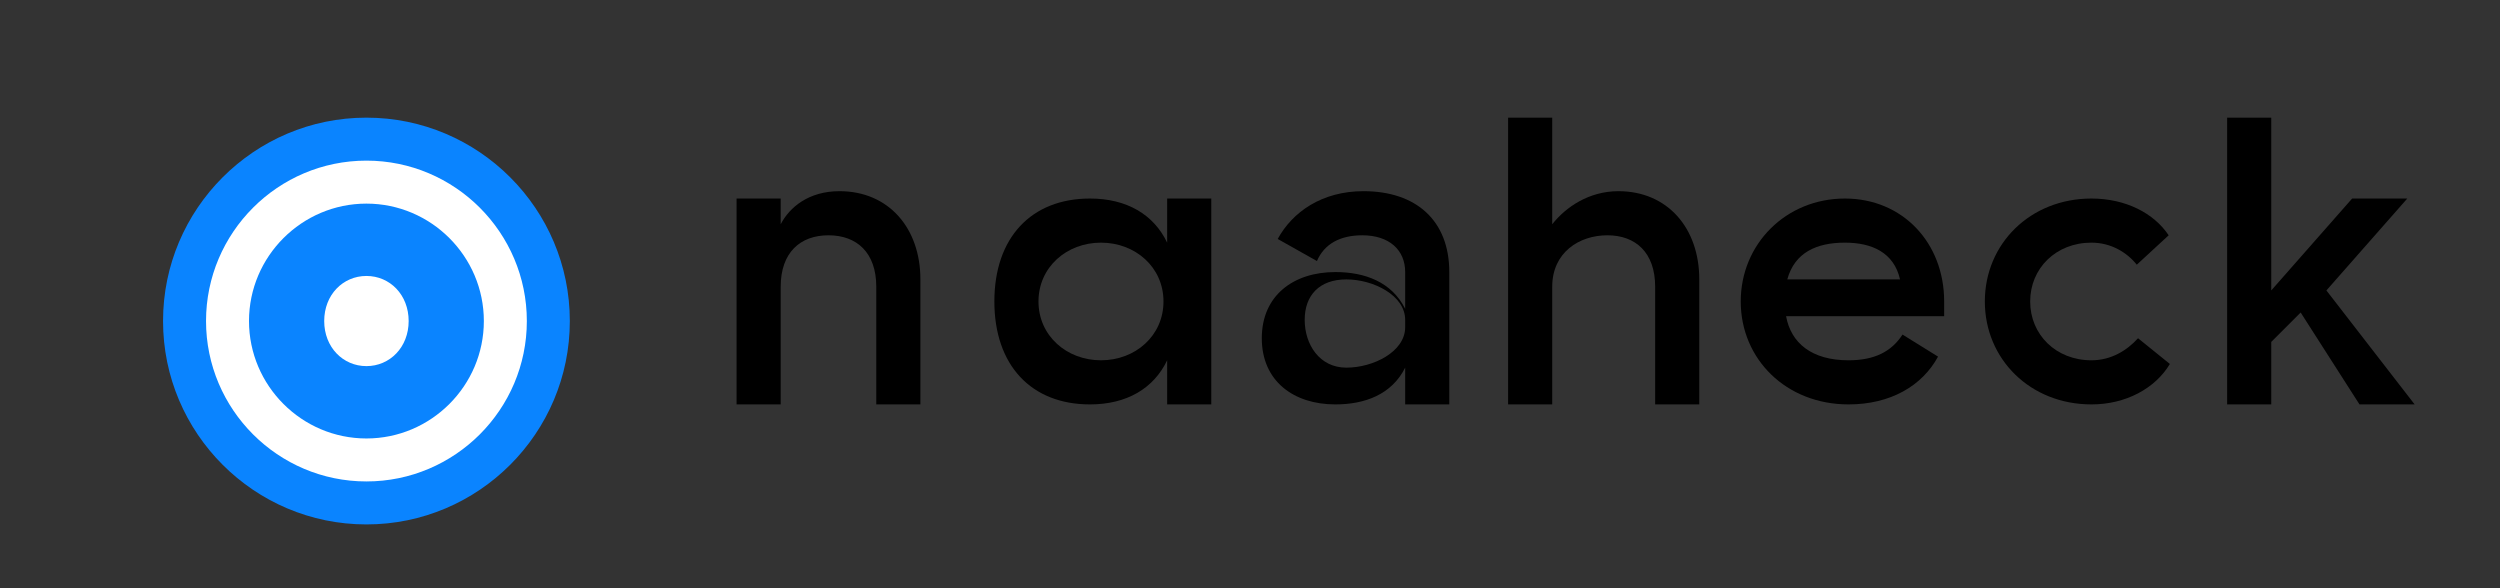 
<svg width="170" height="40" viewBox="0 0 170 40" fill="none" xmlns="http://www.w3.org/2000/svg">
  <rect x="0" y="0" width="170" height="40" fill="#333333" stroke="none"/>
  <path d="M24.917 8C17.29 8 11.087 14.204 11.087 21.831C11.087 29.458 17.29 35.661 24.917 35.661C32.544 35.661 38.748 29.458 38.748 21.831C38.748 14.204 32.544 8 24.917 8Z" fill="#0A84FF"/>
  <path d="M24.917 32.738C18.905 32.738 14.01 27.843 14.01 21.831C14.01 15.818 18.905 10.923 24.917 10.923C30.93 10.923 35.825 15.818 35.825 21.831C35.825 27.843 30.93 32.738 24.917 32.738Z" fill="white"/>
  <path d="M24.917 13.846C20.523 13.846 16.932 17.436 16.932 21.831C16.932 26.225 20.523 29.816 24.917 29.816C29.312 29.816 32.902 26.225 32.902 21.831C32.902 17.436 29.312 13.846 24.917 13.846Z" fill="#0A84FF"/>
  <path d="M24.917 24.896C23.33 24.896 22.046 23.618 22.046 21.831C22.046 20.043 23.324 18.765 24.917 18.765C26.511 18.765 27.789 20.043 27.789 21.831C27.789 23.618 26.505 24.896 24.917 24.896Z" fill="white"/>
  <path d="M53.087 27.5H50.087V13.5H53.087V15.25C53.694 14.083 55 13 57.087 13C60.42 13 62.587 15.5 62.587 19V27.5H59.587V19.5C59.587 17.167 58.254 16 56.337 16C54.42 16 53.087 17.167 53.087 19.5V27.5Z" fill="currentColor"/>
  <path d="M74.117 27.5C70.117 27.5 67.617 24.833 67.617 20.5C67.617 16.167 70.117 13.5 74.117 13.5C76.617 13.5 78.451 14.583 79.367 16.5V13.5H82.367V27.5H79.367V24.5C78.451 26.417 76.617 27.5 74.117 27.5ZM74.867 24.5C77.201 24.5 79.117 22.833 79.117 20.5C79.117 18.167 77.201 16.5 74.867 16.5C72.534 16.5 70.617 18.167 70.617 20.5C70.617 22.833 72.534 24.5 74.867 24.5Z" fill="currentColor"/>
  <path d="M95.552 27.5V25C94.635 26.833 92.802 27.5 90.802 27.5C87.969 27.5 85.802 25.917 85.802 23C85.802 20.083 87.969 18.5 90.802 18.5C92.802 18.5 94.635 19.167 95.552 21V18.5C95.552 17 94.469 16 92.635 16C91.135 16 90.052 16.583 89.552 17.75L86.885 16.25C87.885 14.417 89.885 13 92.719 13C96.302 13 98.552 15 98.552 18.5V27.5H95.552ZM91.552 25C93.385 25 95.552 23.917 95.552 22.25V21.75C95.552 20.083 93.385 19 91.552 19C89.719 19 88.719 20.083 88.719 21.75C88.719 23.417 89.719 25 91.552 25Z" fill="currentColor"/>
  <path d="M102.551 27.5V8H105.551V15.25C106.467 14.083 108.051 13 110.051 13C113.384 13 115.551 15.5 115.551 19V27.5H112.551V19.5C112.551 17.167 111.217 16 109.301 16C107.384 16 105.551 17.167 105.551 19.5V27.5H102.551Z" fill="currentColor"/>
  <path d="M125.703 27.5C121.453 27.5 118.37 24.417 118.37 20.5C118.37 16.583 121.453 13.5 125.453 13.5C129.37 13.5 132.203 16.5 132.203 20.5V21.5H121.453C121.786 23.333 123.203 24.5 125.703 24.5C127.453 24.5 128.62 23.917 129.37 22.75L131.786 24.25C130.703 26.25 128.536 27.5 125.703 27.5ZM121.536 19H129.203C128.786 17.167 127.286 16.5 125.453 16.5C123.536 16.5 122.036 17.167 121.536 19Z" fill="currentColor"/>
  <path d="M142.219 27.5C138.052 27.5 134.969 24.417 134.969 20.5C134.969 16.583 138.052 13.5 142.219 13.5C144.552 13.5 146.469 14.5 147.469 16L145.302 18C144.636 17.167 143.552 16.5 142.219 16.5C139.802 16.5 138.052 18.25 138.052 20.5C138.052 22.75 139.802 24.5 142.219 24.5C143.552 24.5 144.636 23.833 145.386 23L147.552 24.75C146.552 26.417 144.552 27.5 142.219 27.5Z" fill="currentColor"/>
  <path d="M160.445 27.5L156.445 21.25L154.445 23.25V27.5H151.445V8H154.445V19.75L159.945 13.5H163.695L158.195 19.75L164.195 27.5H160.445Z" fill="currentColor"/>
</svg>
